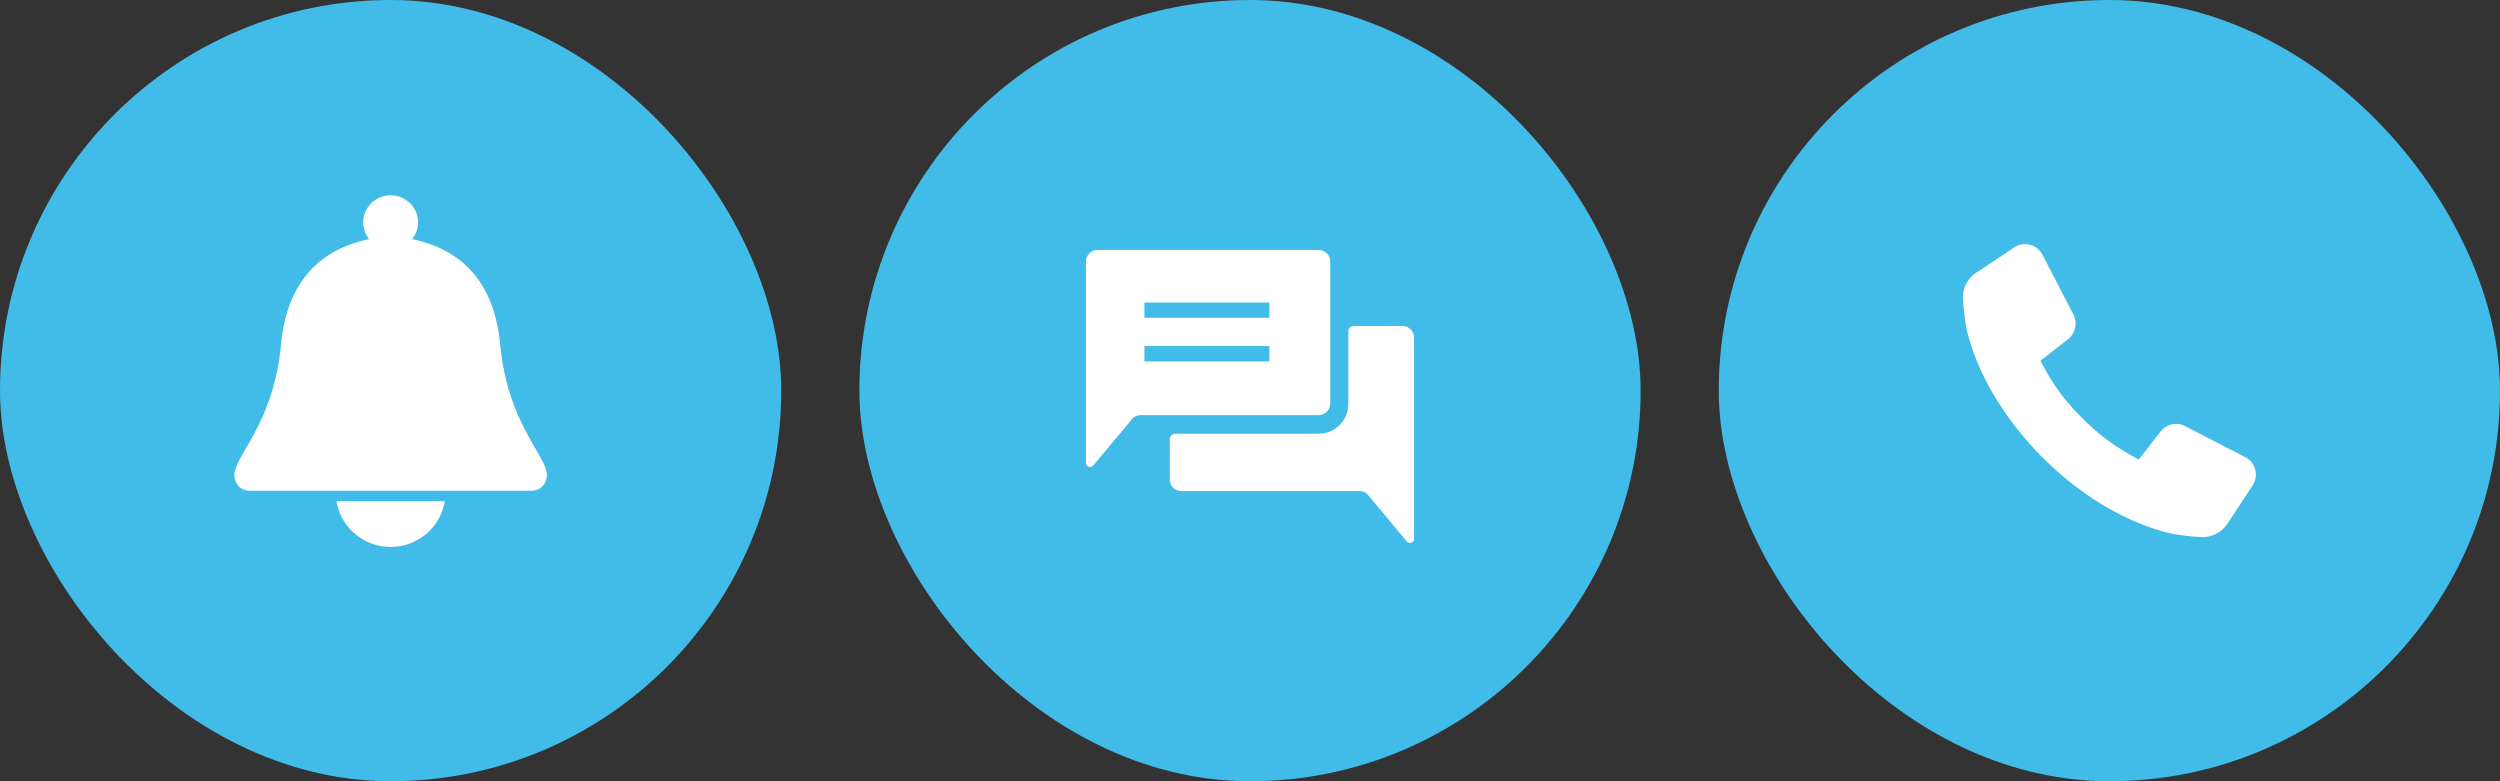 <svg xmlns="http://www.w3.org/2000/svg" viewBox="0 0 128 40"><rect x="0" y="0" width="128" height="40" fill="#333333" stroke="none"/><g fill="none" fill-rule="evenodd"><rect width="40" height="40" fill="#41BBE8" rx="20"/><path fill="#FFF" fill-rule="nonzero" d="M22.77 25.662A2.791 2.791 0 0 1 20 28c-1.4 0-2.56-1.013-2.77-2.338zM20 10c.775 0 1.404.62 1.404 1.384 0 .325-.115.623-.305.859 1.637.344 4.139 1.385 4.515 5.414.376 4.03 2.386 5.686 2.386 6.664 0 .435-.315.803-.78.803H12.78c-.466 0-.78-.368-.78-.802 0-.979 2.01-2.634 2.385-6.664.376-4.03 2.878-5.07 4.515-5.415a1.37 1.37 0 0 1-.303-.86c0-.763.628-1.383 1.403-1.383z"/><g transform="translate(44)"><rect width="40" height="40" fill="#41BBE8" rx="20"/><path fill="#FFF" d="M27.78 16.687c.352 0 .62.269.62.6v10.295c0 .207-.248.29-.371.145l-1.982-2.377c-.103-.145-.289-.207-.454-.207h-9.102a.6.6 0 0 1-.598-.6v-2.047c0-.165.124-.289.289-.289h7.327c.846 0 1.527-.682 1.527-1.53v-3.7c0-.166.124-.29.289-.29h2.456zM23.51 12.8c.35 0 .619.29.598.62v7.236a.6.6 0 0 1-.598.6h-9.102a.585.585 0 0 0-.454.207L11.97 23.84a.212.212 0 0 1-.371-.144V13.4a.6.6 0 0 1 .599-.6zm-2.518 4.92h-6.398v.786h6.398v-.785zm0-2.232h-6.398v.785h6.398v-.785z"/></g><g transform="translate(88)"><rect width="40" height="40" fill="#41BBE8" rx="20"/><path fill="#FFF" d="M26.052 26.802c-.3.458-.821.727-1.374.695-.552-.031-1.263-.11-1.753-.237-2.179-.569-4.437-1.928-6.348-3.841-1.91-1.913-3.269-4.174-3.837-6.355-.127-.49-.19-1.186-.237-1.74a1.517 1.517 0 0 1 .679-1.359l1.942-1.296a1.003 1.003 0 0 1 1.453.38l1.58 3.05c.22.427.11.965-.27 1.265l-1.42 1.107c.568 1.059 1.105 1.913 2.147 2.94.963.964 1.8 1.534 2.89 2.118l1.121-1.438c.3-.38.837-.506 1.264-.269l3.063 1.581c.537.269.711.949.38 1.454l-1.28 1.945z"/></g></g></svg>